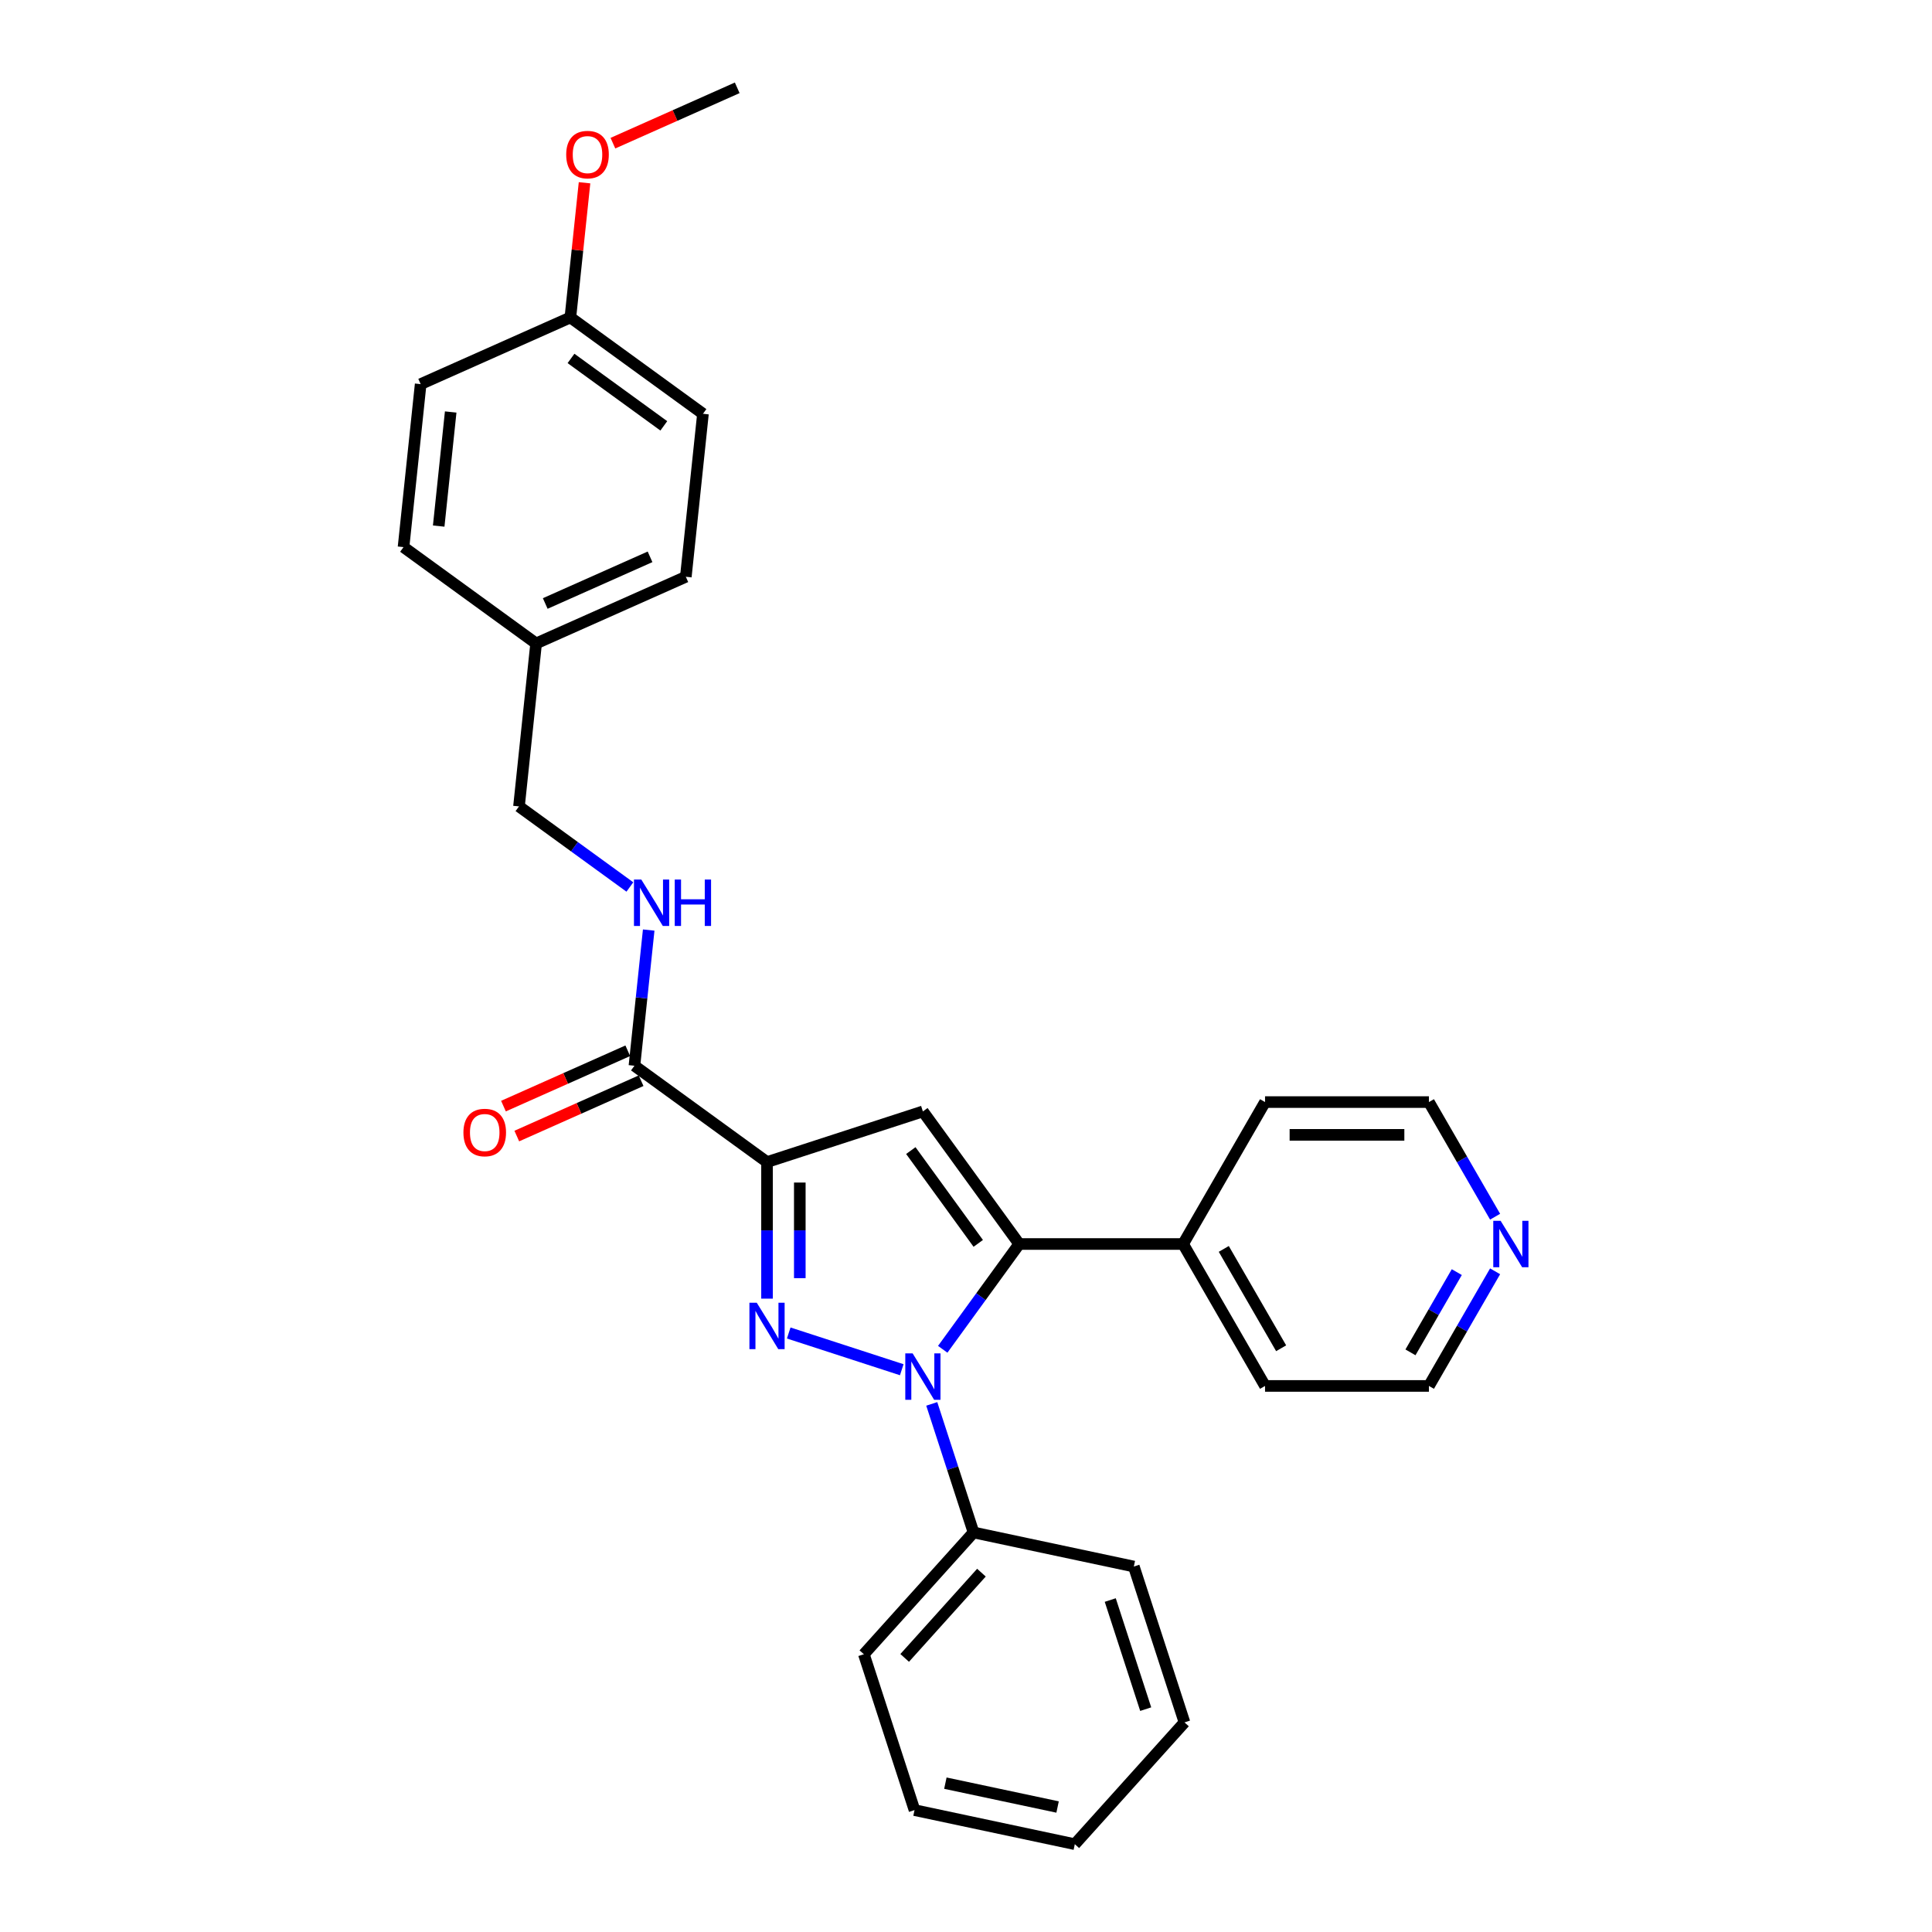 <?xml version='1.0' encoding='iso-8859-1'?>
<svg version='1.1' baseProfile='full'
              xmlns='http://www.w3.org/2000/svg'
                      xmlns:rdkit='http://www.rdkit.org/xml'
                      xmlns:xlink='http://www.w3.org/1999/xlink'
                  xml:space='preserve'
width='1000px' height='1000px' viewBox='0 0 1000 1000'>
<!-- END OF HEADER -->
<rect style='opacity:1.0;fill:#FFFFFF;stroke:none' width='1000' height='1000' x='0' y='0'> </rect>
<path class='bond-0' d='M 408.241,689.958 L 466.749,708.969' style='fill:none;fill-rule:evenodd;stroke:#0000FF;stroke-width:6px;stroke-linecap:butt;stroke-linejoin:miter;stroke-opacity:1' />
<path class='bond-1' d='M 397.011,672.177 L 397.011,636.83' style='fill:none;fill-rule:evenodd;stroke:#0000FF;stroke-width:6px;stroke-linecap:butt;stroke-linejoin:miter;stroke-opacity:1' />
<path class='bond-1' d='M 397.011,636.83 L 397.011,601.483' style='fill:none;fill-rule:evenodd;stroke:#000000;stroke-width:6px;stroke-linecap:butt;stroke-linejoin:miter;stroke-opacity:1' />
<path class='bond-1' d='M 413.976,661.573 L 413.976,636.83' style='fill:none;fill-rule:evenodd;stroke:#0000FF;stroke-width:6px;stroke-linecap:butt;stroke-linejoin:miter;stroke-opacity:1' />
<path class='bond-1' d='M 413.976,636.83 L 413.976,612.087' style='fill:none;fill-rule:evenodd;stroke:#000000;stroke-width:6px;stroke-linecap:butt;stroke-linejoin:miter;stroke-opacity:1' />
<path class='bond-2' d='M 487.953,698.39 L 507.749,671.143' style='fill:none;fill-rule:evenodd;stroke:#0000FF;stroke-width:6px;stroke-linecap:butt;stroke-linejoin:miter;stroke-opacity:1' />
<path class='bond-2' d='M 507.749,671.143 L 527.545,643.896' style='fill:none;fill-rule:evenodd;stroke:#000000;stroke-width:6px;stroke-linecap:butt;stroke-linejoin:miter;stroke-opacity:1' />
<path class='bond-6' d='M 482.277,726.654 L 493.087,759.925' style='fill:none;fill-rule:evenodd;stroke:#0000FF;stroke-width:6px;stroke-linecap:butt;stroke-linejoin:miter;stroke-opacity:1' />
<path class='bond-6' d='M 493.087,759.925 L 503.898,793.196' style='fill:none;fill-rule:evenodd;stroke:#000000;stroke-width:6px;stroke-linecap:butt;stroke-linejoin:miter;stroke-opacity:1' />
<path class='bond-3' d='M 397.011,601.483 L 477.685,575.27' style='fill:none;fill-rule:evenodd;stroke:#000000;stroke-width:6px;stroke-linecap:butt;stroke-linejoin:miter;stroke-opacity:1' />
<path class='bond-4' d='M 397.011,601.483 L 328.385,551.623' style='fill:none;fill-rule:evenodd;stroke:#000000;stroke-width:6px;stroke-linecap:butt;stroke-linejoin:miter;stroke-opacity:1' />
<path class='bond-7' d='M 527.545,643.896 L 612.371,643.896' style='fill:none;fill-rule:evenodd;stroke:#000000;stroke-width:6px;stroke-linecap:butt;stroke-linejoin:miter;stroke-opacity:1' />
<path class='bond-28' d='M 527.545,643.896 L 477.685,575.27' style='fill:none;fill-rule:evenodd;stroke:#000000;stroke-width:6px;stroke-linecap:butt;stroke-linejoin:miter;stroke-opacity:1' />
<path class='bond-28' d='M 506.34,643.574 L 471.439,595.536' style='fill:none;fill-rule:evenodd;stroke:#000000;stroke-width:6px;stroke-linecap:butt;stroke-linejoin:miter;stroke-opacity:1' />
<path class='bond-5' d='M 328.385,551.623 L 332.075,516.509' style='fill:none;fill-rule:evenodd;stroke:#000000;stroke-width:6px;stroke-linecap:butt;stroke-linejoin:miter;stroke-opacity:1' />
<path class='bond-5' d='M 332.075,516.509 L 335.766,481.394' style='fill:none;fill-rule:evenodd;stroke:#0000FF;stroke-width:6px;stroke-linecap:butt;stroke-linejoin:miter;stroke-opacity:1' />
<path class='bond-8' d='M 324.935,543.874 L 292.762,558.198' style='fill:none;fill-rule:evenodd;stroke:#000000;stroke-width:6px;stroke-linecap:butt;stroke-linejoin:miter;stroke-opacity:1' />
<path class='bond-8' d='M 292.762,558.198 L 260.59,572.522' style='fill:none;fill-rule:evenodd;stroke:#FF0000;stroke-width:6px;stroke-linecap:butt;stroke-linejoin:miter;stroke-opacity:1' />
<path class='bond-8' d='M 331.835,559.373 L 299.663,573.697' style='fill:none;fill-rule:evenodd;stroke:#000000;stroke-width:6px;stroke-linecap:butt;stroke-linejoin:miter;stroke-opacity:1' />
<path class='bond-8' d='M 299.663,573.697 L 267.49,588.021' style='fill:none;fill-rule:evenodd;stroke:#FF0000;stroke-width:6px;stroke-linecap:butt;stroke-linejoin:miter;stroke-opacity:1' />
<path class='bond-10' d='M 326.02,459.102 L 297.323,438.252' style='fill:none;fill-rule:evenodd;stroke:#0000FF;stroke-width:6px;stroke-linecap:butt;stroke-linejoin:miter;stroke-opacity:1' />
<path class='bond-10' d='M 297.323,438.252 L 268.626,417.402' style='fill:none;fill-rule:evenodd;stroke:#000000;stroke-width:6px;stroke-linecap:butt;stroke-linejoin:miter;stroke-opacity:1' />
<path class='bond-22' d='M 503.898,793.196 L 447.138,856.235' style='fill:none;fill-rule:evenodd;stroke:#000000;stroke-width:6px;stroke-linecap:butt;stroke-linejoin:miter;stroke-opacity:1' />
<path class='bond-22' d='M 507.991,814.004 L 468.26,858.131' style='fill:none;fill-rule:evenodd;stroke:#000000;stroke-width:6px;stroke-linecap:butt;stroke-linejoin:miter;stroke-opacity:1' />
<path class='bond-23' d='M 503.898,793.196 L 586.87,810.833' style='fill:none;fill-rule:evenodd;stroke:#000000;stroke-width:6px;stroke-linecap:butt;stroke-linejoin:miter;stroke-opacity:1' />
<path class='bond-20' d='M 612.371,643.896 L 654.784,570.435' style='fill:none;fill-rule:evenodd;stroke:#000000;stroke-width:6px;stroke-linecap:butt;stroke-linejoin:miter;stroke-opacity:1' />
<path class='bond-21' d='M 612.371,643.896 L 654.784,717.358' style='fill:none;fill-rule:evenodd;stroke:#000000;stroke-width:6px;stroke-linecap:butt;stroke-linejoin:miter;stroke-opacity:1' />
<path class='bond-21' d='M 633.425,646.433 L 663.114,697.856' style='fill:none;fill-rule:evenodd;stroke:#000000;stroke-width:6px;stroke-linecap:butt;stroke-linejoin:miter;stroke-opacity:1' />
<path class='bond-9' d='M 773.864,658.028 L 756.737,687.693' style='fill:none;fill-rule:evenodd;stroke:#0000FF;stroke-width:6px;stroke-linecap:butt;stroke-linejoin:miter;stroke-opacity:1' />
<path class='bond-9' d='M 756.737,687.693 L 739.61,717.358' style='fill:none;fill-rule:evenodd;stroke:#000000;stroke-width:6px;stroke-linecap:butt;stroke-linejoin:miter;stroke-opacity:1' />
<path class='bond-9' d='M 754.034,658.445 L 742.045,679.21' style='fill:none;fill-rule:evenodd;stroke:#0000FF;stroke-width:6px;stroke-linecap:butt;stroke-linejoin:miter;stroke-opacity:1' />
<path class='bond-9' d='M 742.045,679.21 L 730.056,699.976' style='fill:none;fill-rule:evenodd;stroke:#000000;stroke-width:6px;stroke-linecap:butt;stroke-linejoin:miter;stroke-opacity:1' />
<path class='bond-30' d='M 773.864,629.764 L 756.737,600.099' style='fill:none;fill-rule:evenodd;stroke:#0000FF;stroke-width:6px;stroke-linecap:butt;stroke-linejoin:miter;stroke-opacity:1' />
<path class='bond-30' d='M 756.737,600.099 L 739.61,570.435' style='fill:none;fill-rule:evenodd;stroke:#000000;stroke-width:6px;stroke-linecap:butt;stroke-linejoin:miter;stroke-opacity:1' />
<path class='bond-11' d='M 268.626,417.402 L 277.492,333.041' style='fill:none;fill-rule:evenodd;stroke:#000000;stroke-width:6px;stroke-linecap:butt;stroke-linejoin:miter;stroke-opacity:1' />
<path class='bond-13' d='M 277.492,333.041 L 208.867,283.181' style='fill:none;fill-rule:evenodd;stroke:#000000;stroke-width:6px;stroke-linecap:butt;stroke-linejoin:miter;stroke-opacity:1' />
<path class='bond-14' d='M 277.492,333.041 L 354.985,298.539' style='fill:none;fill-rule:evenodd;stroke:#000000;stroke-width:6px;stroke-linecap:butt;stroke-linejoin:miter;stroke-opacity:1' />
<path class='bond-14' d='M 282.216,312.367 L 336.461,288.216' style='fill:none;fill-rule:evenodd;stroke:#000000;stroke-width:6px;stroke-linecap:butt;stroke-linejoin:miter;stroke-opacity:1' />
<path class='bond-12' d='M 295.226,164.318 L 363.852,214.178' style='fill:none;fill-rule:evenodd;stroke:#000000;stroke-width:6px;stroke-linecap:butt;stroke-linejoin:miter;stroke-opacity:1' />
<path class='bond-12' d='M 295.548,185.522 L 343.586,220.424' style='fill:none;fill-rule:evenodd;stroke:#000000;stroke-width:6px;stroke-linecap:butt;stroke-linejoin:miter;stroke-opacity:1' />
<path class='bond-17' d='M 295.226,164.318 L 298.89,129.458' style='fill:none;fill-rule:evenodd;stroke:#000000;stroke-width:6px;stroke-linecap:butt;stroke-linejoin:miter;stroke-opacity:1' />
<path class='bond-17' d='M 298.89,129.458 L 302.554,94.597' style='fill:none;fill-rule:evenodd;stroke:#FF0000;stroke-width:6px;stroke-linecap:butt;stroke-linejoin:miter;stroke-opacity:1' />
<path class='bond-31' d='M 295.226,164.318 L 217.733,198.82' style='fill:none;fill-rule:evenodd;stroke:#000000;stroke-width:6px;stroke-linecap:butt;stroke-linejoin:miter;stroke-opacity:1' />
<path class='bond-16' d='M 208.867,283.181 L 217.733,198.82' style='fill:none;fill-rule:evenodd;stroke:#000000;stroke-width:6px;stroke-linecap:butt;stroke-linejoin:miter;stroke-opacity:1' />
<path class='bond-16' d='M 227.069,272.3 L 233.276,213.247' style='fill:none;fill-rule:evenodd;stroke:#000000;stroke-width:6px;stroke-linecap:butt;stroke-linejoin:miter;stroke-opacity:1' />
<path class='bond-15' d='M 354.985,298.539 L 363.852,214.178' style='fill:none;fill-rule:evenodd;stroke:#000000;stroke-width:6px;stroke-linecap:butt;stroke-linejoin:miter;stroke-opacity:1' />
<path class='bond-24' d='M 317.241,74.103 L 349.413,59.779' style='fill:none;fill-rule:evenodd;stroke:#FF0000;stroke-width:6px;stroke-linecap:butt;stroke-linejoin:miter;stroke-opacity:1' />
<path class='bond-24' d='M 349.413,59.779 L 381.585,45.455' style='fill:none;fill-rule:evenodd;stroke:#000000;stroke-width:6px;stroke-linecap:butt;stroke-linejoin:miter;stroke-opacity:1' />
<path class='bond-18' d='M 739.61,717.358 L 654.784,717.358' style='fill:none;fill-rule:evenodd;stroke:#000000;stroke-width:6px;stroke-linecap:butt;stroke-linejoin:miter;stroke-opacity:1' />
<path class='bond-19' d='M 739.61,570.435 L 654.784,570.435' style='fill:none;fill-rule:evenodd;stroke:#000000;stroke-width:6px;stroke-linecap:butt;stroke-linejoin:miter;stroke-opacity:1' />
<path class='bond-19' d='M 726.886,587.4 L 667.508,587.4' style='fill:none;fill-rule:evenodd;stroke:#000000;stroke-width:6px;stroke-linecap:butt;stroke-linejoin:miter;stroke-opacity:1' />
<path class='bond-26' d='M 447.138,856.235 L 473.351,936.909' style='fill:none;fill-rule:evenodd;stroke:#000000;stroke-width:6px;stroke-linecap:butt;stroke-linejoin:miter;stroke-opacity:1' />
<path class='bond-25' d='M 586.87,810.833 L 613.083,891.507' style='fill:none;fill-rule:evenodd;stroke:#000000;stroke-width:6px;stroke-linecap:butt;stroke-linejoin:miter;stroke-opacity:1' />
<path class='bond-25' d='M 574.667,828.177 L 593.016,884.649' style='fill:none;fill-rule:evenodd;stroke:#000000;stroke-width:6px;stroke-linecap:butt;stroke-linejoin:miter;stroke-opacity:1' />
<path class='bond-27' d='M 613.083,891.507 L 556.323,954.545' style='fill:none;fill-rule:evenodd;stroke:#000000;stroke-width:6px;stroke-linecap:butt;stroke-linejoin:miter;stroke-opacity:1' />
<path class='bond-29' d='M 473.351,936.909 L 556.323,954.545' style='fill:none;fill-rule:evenodd;stroke:#000000;stroke-width:6px;stroke-linecap:butt;stroke-linejoin:miter;stroke-opacity:1' />
<path class='bond-29' d='M 489.324,922.96 L 547.405,935.305' style='fill:none;fill-rule:evenodd;stroke:#000000;stroke-width:6px;stroke-linecap:butt;stroke-linejoin:miter;stroke-opacity:1' />
<path  class='atom-0' d='M 391.7 674.298
L 399.572 687.022
Q 400.353 688.277, 401.608 690.551
Q 402.864 692.824, 402.931 692.96
L 402.931 674.298
L 406.121 674.298
L 406.121 698.321
L 402.83 698.321
L 394.381 684.409
Q 393.397 682.78, 392.345 680.914
Q 391.327 679.048, 391.022 678.471
L 391.022 698.321
L 387.9 698.321
L 387.9 674.298
L 391.7 674.298
' fill='#0000FF'/>
<path  class='atom-1' d='M 472.375 700.511
L 480.247 713.235
Q 481.027 714.49, 482.283 716.763
Q 483.538 719.037, 483.606 719.172
L 483.606 700.511
L 486.795 700.511
L 486.795 724.533
L 483.504 724.533
L 475.055 710.622
Q 474.071 708.993, 473.02 707.127
Q 472.002 705.261, 471.696 704.684
L 471.696 724.533
L 468.575 724.533
L 468.575 700.511
L 472.375 700.511
' fill='#0000FF'/>
<path  class='atom-6' d='M 331.941 455.251
L 339.813 467.975
Q 340.594 469.23, 341.849 471.503
Q 343.104 473.777, 343.172 473.912
L 343.172 455.251
L 346.362 455.251
L 346.362 479.273
L 343.071 479.273
L 334.622 465.362
Q 333.638 463.733, 332.586 461.867
Q 331.568 460.001, 331.263 459.424
L 331.263 479.273
L 328.141 479.273
L 328.141 455.251
L 331.941 455.251
' fill='#0000FF'/>
<path  class='atom-6' d='M 349.246 455.251
L 352.503 455.251
L 352.503 465.464
L 364.786 465.464
L 364.786 455.251
L 368.043 455.251
L 368.043 479.273
L 364.786 479.273
L 364.786 468.178
L 352.503 468.178
L 352.503 479.273
L 349.246 479.273
L 349.246 455.251
' fill='#0000FF'/>
<path  class='atom-9' d='M 239.865 586.193
Q 239.865 580.425, 242.715 577.202
Q 245.565 573.978, 250.892 573.978
Q 256.219 573.978, 259.069 577.202
Q 261.92 580.425, 261.92 586.193
Q 261.92 592.029, 259.035 595.355
Q 256.151 598.646, 250.892 598.646
Q 245.599 598.646, 242.715 595.355
Q 239.865 592.063, 239.865 586.193
M 250.892 595.931
Q 254.557 595.931, 256.525 593.488
Q 258.526 591.011, 258.526 586.193
Q 258.526 581.477, 256.525 579.102
Q 254.557 576.693, 250.892 576.693
Q 247.228 576.693, 245.226 579.068
Q 243.258 581.443, 243.258 586.193
Q 243.258 591.045, 245.226 593.488
Q 247.228 595.931, 250.892 595.931
' fill='#FF0000'/>
<path  class='atom-10' d='M 776.713 631.885
L 784.585 644.609
Q 785.365 645.864, 786.621 648.137
Q 787.876 650.411, 787.944 650.547
L 787.944 631.885
L 791.133 631.885
L 791.133 655.908
L 787.842 655.908
L 779.394 641.996
Q 778.41 640.367, 777.358 638.501
Q 776.34 636.635, 776.034 636.058
L 776.034 655.908
L 772.913 655.908
L 772.913 631.885
L 776.713 631.885
' fill='#0000FF'/>
<path  class='atom-18' d='M 293.065 80.024
Q 293.065 74.256, 295.915 71.033
Q 298.766 67.809, 304.093 67.809
Q 309.42 67.809, 312.27 71.033
Q 315.12 74.256, 315.12 80.024
Q 315.12 85.86, 312.236 89.186
Q 309.352 92.477, 304.093 92.477
Q 298.799 92.477, 295.915 89.186
Q 293.065 85.894, 293.065 80.024
M 304.093 89.762
Q 307.757 89.762, 309.725 87.319
Q 311.727 84.842, 311.727 80.024
Q 311.727 75.308, 309.725 72.933
Q 307.757 70.524, 304.093 70.524
Q 300.428 70.524, 298.426 72.899
Q 296.458 75.274, 296.458 80.024
Q 296.458 84.876, 298.426 87.319
Q 300.428 89.762, 304.093 89.762
' fill='#FF0000'/>
</svg>
